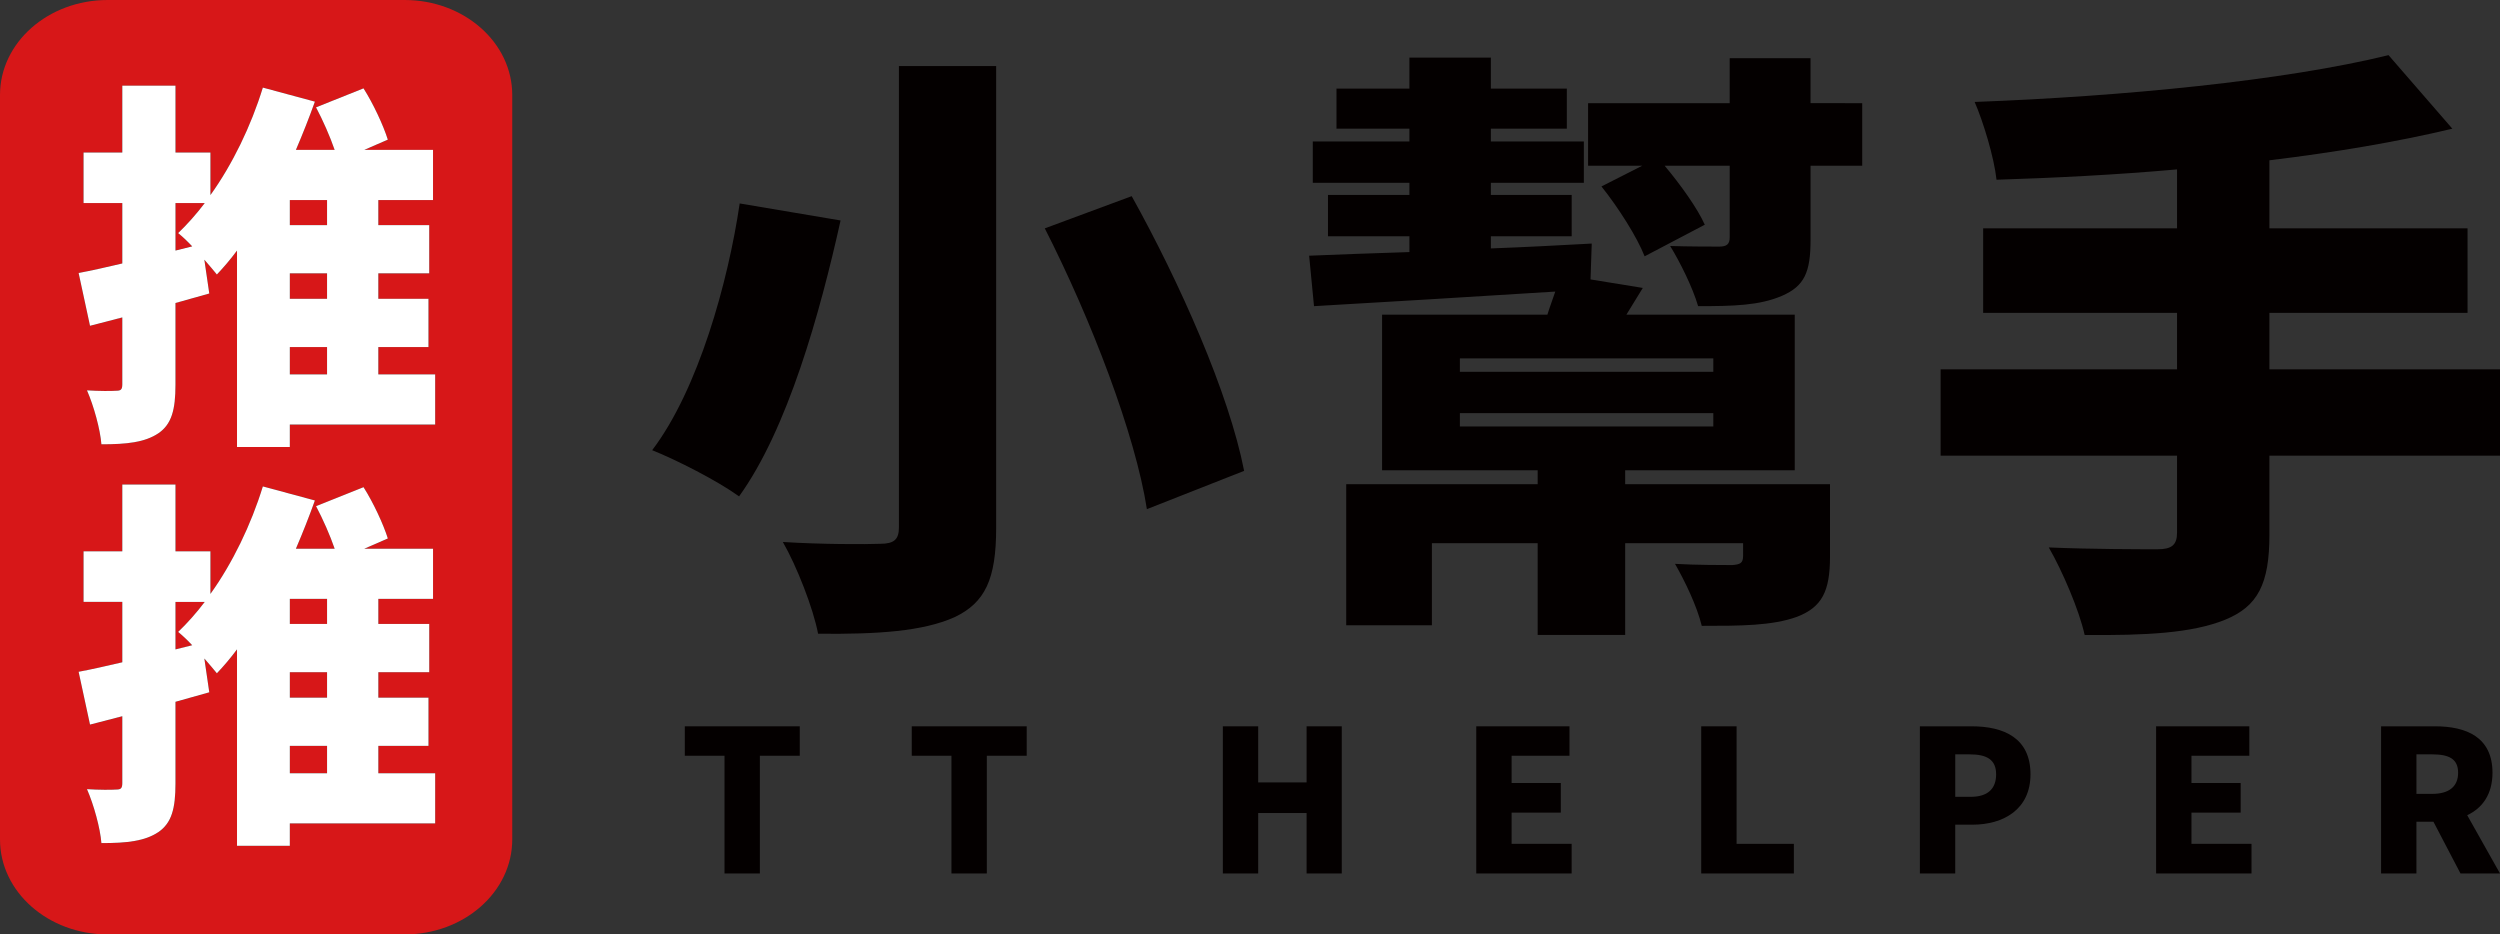 <?xml version="1.0" encoding="utf-8"?>
<!-- Generator: Adobe Illustrator 16.0.0, SVG Export Plug-In . SVG Version: 6.00 Build 0)  -->
<!DOCTYPE svg PUBLIC "-//W3C//DTD SVG 1.1//EN" "http://www.w3.org/Graphics/SVG/1.1/DTD/svg11.dtd">
<svg version="1.1" id="圖層_1" xmlns="http://www.w3.org/2000/svg" xmlns:xlink="http://www.w3.org/1999/xlink" x="0px" y="0px"
	 width="329.079px" height="123.001px" viewBox="0 0 329.079 123.001" enable-background="new 0 0 329.079 123.001"
	 xml:space="preserve">
<rect x="0" y="0" width="329.079" height="123.001" fill="#333333" stroke="none"/>
<g>
	<path fill="#040000" d="M110.646,29.02c-2.72,12.24-6.96,27.44-13.36,36.32c-2.88-2.08-8.24-4.8-11.44-6.08
		c6.08-8,10-22.16,11.521-32.48L110.646,29.02z M131.126,8.7v60.8c0,6.721-1.44,9.841-5.52,11.761c-4.16,1.84-10,2.24-17.92,2.16
		c-0.64-3.36-2.8-8.881-4.64-12.08c4.96,0.319,11.04,0.319,12.8,0.239c1.84,0,2.48-0.56,2.48-2.16V8.7H131.126z M148.967,25.82
		c6.32,11.36,12.8,25.921,14.8,36.161l-12.8,5.04c-1.52-9.84-7.36-25.041-13.44-36.96L148.967,25.82z"/>
	<path fill="#040000" d="M240.887,73.261c0,4.56-1.04,6.64-4.32,7.92c-3.28,1.2-7.52,1.2-12.561,1.2
		c-0.64-2.641-2.24-5.92-3.52-8.16c2.64,0.16,6.561,0.16,7.52,0.16c1.041-0.08,1.44-0.24,1.44-1.2V71.5h-15.521v12.081h-11.52V71.5
		h-13.921v10.801h-11.28V63.74h25.201V61.9h-20.48V41.42h21.76c0.32-1.04,0.721-2.08,1.04-3.04c-11.601,0.72-23.2,1.439-31.761,1.92
		l-0.64-6.641c3.76-0.16,8.239-0.319,13.2-0.479V31.1h-10.721v-5.44h10.721v-1.6h-12.721v-5.44h12.721v-1.68h-9.601v-5.28h9.601
		V7.58h10.721v4.08h10v5.28h-10v1.68h12.24v5.44h-12.24v1.6h10.64v5.44h-10.64v1.6c4.319-0.16,8.879-0.399,13.279-0.64l-0.16,4.72
		l6.881,1.12l-2.16,3.521h22.16V61.9h-22.32v1.84h26.961V73.261z M192.167,48.94h33.36v-1.76h-33.36V48.94z M192.167,56.14h33.36
		v-1.76h-33.36V56.14z M245.127,13.58v8.24h-6.801v9.76c0,4.24-0.8,6.08-3.76,7.36s-6.4,1.36-11.04,1.36
		c-0.72-2.48-2.4-5.84-3.681-7.92c2.4,0.08,5.601,0.08,6.48,0.08c0.96,0,1.359-0.32,1.359-1.2v-9.44h-8.56
		c2.08,2.479,4.32,5.6,5.28,7.76l-7.92,4.16c-0.961-2.479-3.44-6.4-5.681-9.2l5.36-2.72h-7.12v-8.24h18.64V7.66h10.641v5.92H245.127
		z"/>
	<path fill="#040000" d="M329.687,59.98h-30.96V70.38c0,6.48-1.521,9.44-5.841,11.201c-4.319,1.76-10.479,2.08-18.48,2
		c-0.72-3.28-2.96-8.48-4.72-11.521c5.52,0.24,12.4,0.24,14.32,0.24c1.84,0,2.56-0.561,2.56-2.16V59.98h-31.12v-11.36h31.12v-7.44
		h-25.521V30.06h25.521v-7.761c-8.08,0.721-16.16,1.12-23.761,1.36c-0.32-2.96-1.76-7.68-2.88-10.24
		c19.44-0.72,40.802-2.8,54.481-6.16l8.4,9.681c-7.36,1.76-15.521,3.12-24.08,4.16v8.96h26.08v11.12h-26.08v7.44h30.96V59.98z"/>
</g>
<g>
	<path fill="#040000" d="M95.368,99.479h-5.227v-3.874h15.133v3.874h-5.252v15.497h-4.654V99.479z"/>
	<path fill="#040000" d="M125.241,99.479h-5.226v-3.874h15.133v3.874h-5.252v15.497h-4.654V99.479z"/>
	<path fill="#040000" d="M160.964,95.605h4.654v7.385h6.37v-7.385h4.629v19.371h-4.629v-7.956h-6.37v7.956h-4.654V95.605z"/>
	<path fill="#040000" d="M194.322,95.605h12.272v3.874h-7.619v3.589h6.475v3.899h-6.475v4.108h7.904v3.9h-12.558V95.605z"/>
	<path fill="#040000" d="M223.935,95.605h4.654v15.471h7.54v3.9h-12.194V95.605z"/>
	<path fill="#040000" d="M252.716,95.605h6.813c4.238,0,7.748,1.534,7.748,6.318c0,4.603-3.536,6.631-7.644,6.631h-2.263v6.422
		h-4.654V95.605z M259.399,104.888c2.262,0,3.354-1.065,3.354-2.964c0-1.95-1.248-2.626-3.483-2.626h-1.898v5.59H259.399z"/>
	<path fill="#040000" d="M283.812,95.605h12.272v3.874h-7.618v3.589h6.475v3.899h-6.475v4.108h7.904v3.9h-12.559V95.605z"/>
	<path fill="#040000" d="M313.425,95.605h7.099c4.134,0,7.566,1.431,7.566,6.11c0,2.834-1.326,4.654-3.328,5.591l4.316,7.67h-5.201
		l-3.562-6.813h-2.236v6.813h-4.654V95.605z M320.16,104.498c2.21,0,3.406-0.962,3.406-2.782s-1.196-2.418-3.406-2.418h-2.08v5.2
		H320.16z"/>
</g>
<g>
	<path fill="#D71718" d="M23.449,30.682c1.2-1.149,2.4-2.5,3.5-3.95H23.1v6.251l2.2-0.551C24.649,31.733,24,31.132,23.449,30.682z"
		/>
	<rect x="38.15" y="45.683" fill="#D71718" width="4.9" height="3.601"/>
	<rect x="38.15" y="26.333" fill="#D71718" width="4.9" height="3.3"/>
	<rect x="38.15" y="35.983" fill="#D71718" width="4.9" height="3.35"/>
	<rect x="38.15" y="88.482" fill="#D71718" width="4.9" height="3.35"/>
	<path fill="#D71718" d="M53.255,0H14.173C6.346,0,0,5.596,0,12.498v98.005c0,6.902,6.346,12.498,14.173,12.498h39.082
		c7.828,0,14.173-5.596,14.173-12.498V12.498C67.428,5.596,61.083,0,53.255,0z M10.999,26.732v-6.65h5.101v-8.8h7v8.8h4.6v5.601
		c2.9-4.05,5.35-9.101,6.9-14.15l6.851,1.85c-0.75,2.101-1.6,4.25-2.5,6.351h5.101c-0.6-1.75-1.55-3.9-2.45-5.601l6.25-2.5
		c1.3,2.05,2.6,4.851,3.2,6.75l-3.101,1.351h9.051v6.601h-7.201v3.3h6.701v6.351h-6.701v3.35h6.601v6.351h-6.601v3.601h7.483v6.601
		H38.15v2.95H31.2V32.983c-0.85,1.149-1.75,2.2-2.65,3.149c-0.4-0.5-1-1.199-1.65-1.949l0.65,4.45l-4.45,1.25v10.75
		c0,3.301-0.5,5.201-2.25,6.4c-1.8,1.2-4.15,1.45-7.5,1.45c-0.15-1.95-1-5.05-1.9-7.101c1.55,0.101,3.25,0.101,3.85,0.051
		c0.6,0,0.8-0.15,0.8-0.851v-8.801l-4.25,1.101l-1.5-6.95c1.65-0.301,3.6-0.75,5.75-1.25v-7.951H10.999z M38.15,108.384v2.95H31.2
		V85.482c-0.85,1.149-1.75,2.2-2.65,3.149c-0.4-0.5-1-1.199-1.65-1.949l0.65,4.45l-4.45,1.25v10.75c0,3.301-0.5,5.201-2.25,6.4
		c-1.8,1.2-4.15,1.45-7.5,1.45c-0.15-1.95-1-5.05-1.9-7.101c1.55,0.101,3.25,0.101,3.85,0.051c0.6,0,0.8-0.15,0.8-0.851v-8.801
		l-4.25,1.101l-1.5-6.95c1.65-0.301,3.6-0.75,5.75-1.25v-7.951h-5.101v-6.65h5.101v-8.8h7v8.8h4.6v5.601
		c2.9-4.05,5.35-9.101,6.9-14.15l6.851,1.85c-0.75,2.101-1.6,4.25-2.5,6.351h5.101c-0.6-1.75-1.55-3.9-2.45-5.601l6.25-2.5
		c1.3,2.05,2.6,4.851,3.2,6.75l-3.101,1.351h9.051v6.601h-7.201v3.3h6.701v6.351h-6.701v3.35h6.601v6.351h-6.601v3.601h7.483v6.601
		H38.15z"/>
	<rect x="38.15" y="78.832" fill="#D71718" width="4.9" height="3.3"/>
	<rect x="38.15" y="98.183" fill="#D71718" width="4.9" height="3.601"/>
	<path fill="#D71718" d="M23.1,85.482l2.2-0.551c-0.65-0.699-1.3-1.3-1.85-1.75c1.2-1.149,2.4-2.5,3.5-3.95H23.1V85.482z"/>
	<path fill="#FFFFFF" d="M10.349,35.933l1.5,6.95l4.25-1.101v8.801c0,0.7-0.2,0.851-0.8,0.851c-0.6,0.05-2.3,0.05-3.85-0.051
		c0.9,2.051,1.75,5.15,1.9,7.101c3.351,0,5.701-0.25,7.5-1.45c1.75-1.199,2.25-3.1,2.25-6.4v-10.75l4.45-1.25l-0.65-4.45
		c0.65,0.75,1.25,1.449,1.65,1.949c0.9-0.949,1.8-2,2.65-3.149v25.852h6.951v-2.95h19.133v-6.601h-7.483v-3.601h6.601v-6.351h-6.601
		v-3.35h6.701v-6.351h-6.701v-3.3h7.201v-6.601h-9.051l3.101-1.351c-0.6-1.899-1.9-4.7-3.2-6.75l-6.25,2.5
		c0.9,1.7,1.85,3.851,2.45,5.601H38.95c0.9-2.101,1.75-4.25,2.5-6.351l-6.851-1.85c-1.55,5.05-4,10.101-6.9,14.15v-5.601h-4.6v-8.8
		h-7v8.8h-5.101v6.65h5.101v7.951C13.949,35.183,11.999,35.632,10.349,35.933z M38.15,26.333h4.9v3.3h-4.9V26.333z M38.15,35.983
		h4.9v3.35h-4.9V35.983z M38.15,45.683h4.9v3.601h-4.9V45.683z M23.1,26.732h3.85c-1.1,1.45-2.3,2.801-3.5,3.95
		c0.55,0.45,1.2,1.051,1.85,1.75l-2.2,0.551V26.732z"/>
	<path fill="#FFFFFF" d="M57.284,101.783h-7.483v-3.601h6.601v-6.351h-6.601v-3.35h6.701v-6.351h-6.701v-3.3h7.201v-6.601h-9.051
		l3.101-1.351c-0.6-1.899-1.9-4.7-3.2-6.75l-6.25,2.5c0.9,1.7,1.85,3.851,2.45,5.601H38.95c0.9-2.101,1.75-4.25,2.5-6.351
		l-6.851-1.85c-1.55,5.05-4,10.101-6.9,14.15v-5.601h-4.6v-8.8h-7v8.8h-5.101v6.65h5.101v7.951c-2.15,0.5-4.101,0.949-5.75,1.25
		l1.5,6.95l4.25-1.101v8.801c0,0.7-0.2,0.851-0.8,0.851c-0.6,0.05-2.3,0.05-3.85-0.051c0.9,2.051,1.75,5.15,1.9,7.101
		c3.351,0,5.701-0.25,7.5-1.45c1.75-1.199,2.25-3.1,2.25-6.4v-10.75l4.45-1.25l-0.65-4.45c0.65,0.75,1.25,1.449,1.65,1.949
		c0.9-0.949,1.8-2,2.65-3.149v25.852h6.951v-2.95h19.133V101.783z M23.449,83.182c0.55,0.45,1.2,1.051,1.85,1.75l-2.2,0.551v-6.251
		h3.85C25.85,80.682,24.649,82.032,23.449,83.182z M43.051,101.783h-4.9v-3.601h4.9V101.783z M43.051,91.832h-4.9v-3.35h4.9V91.832z
		 M43.051,82.132h-4.9v-3.3h4.9V82.132z"/>
</g>
</svg>
